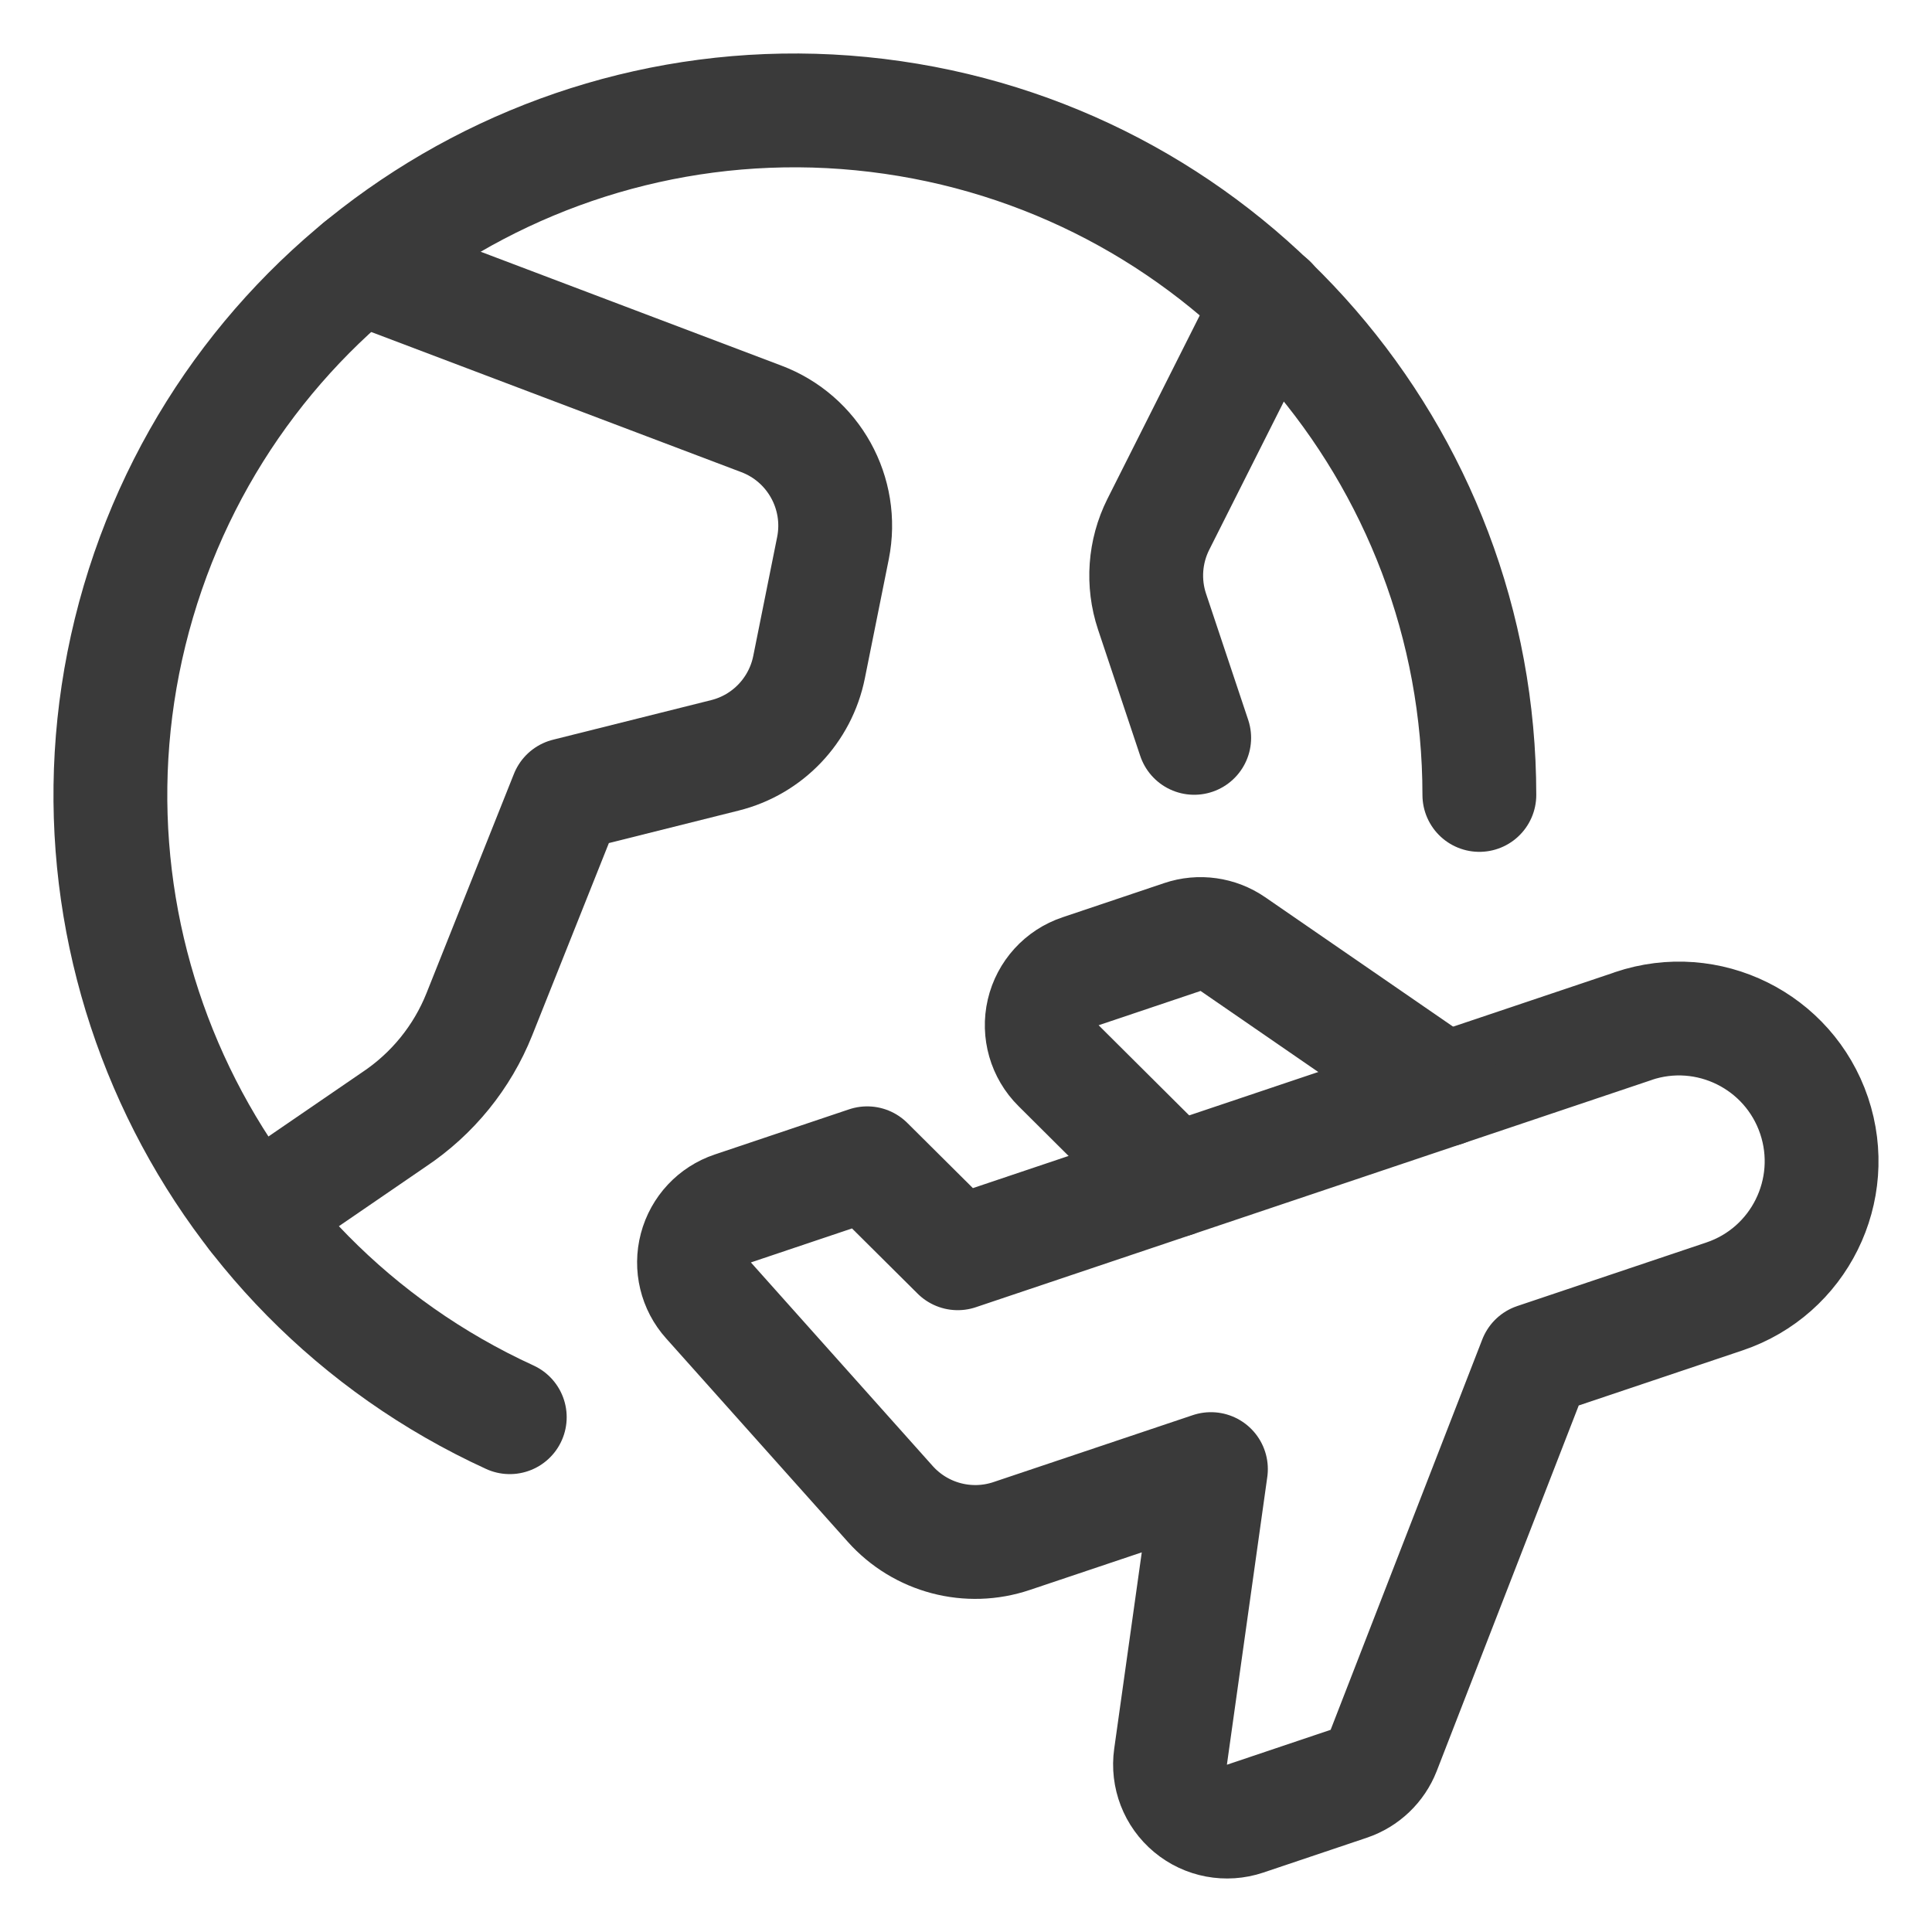 <?xml version="1.0" encoding="UTF-8"?>
<svg width="35px" height="35px" viewBox="0 0 35 35" version="1.1" xmlns="http://www.w3.org/2000/svg" xmlns:xlink="http://www.w3.org/1999/xlink">
    <title>plane-trip-international</title>
    <g id="Homepage-Redesign-Designs-v6" stroke="none" stroke-width="1" fill="none" fill-rule="evenodd" stroke-linecap="round" stroke-linejoin="round">
        <g id="Desktop1" transform="translate(-149, -3485)" stroke="#3A3A3A" stroke-width="2.062">
            <g id="Top-Destinations" transform="translate(0, 3453)">
                <g id="plane-trip-international" transform="translate(151, 34)">
                    <path d="M27.592,16.588 L15.35,20.704 L13.71,19.074 L11.277,19.892 C10.947,20.002 10.696,20.271 10.607,20.607 C10.518,20.943 10.604,21.301 10.836,21.559 L14.127,25.244 C14.679,25.862 15.546,26.091 16.331,25.825 L19.937,24.614 L19.206,29.822 C19.156,30.177 19.293,30.532 19.569,30.761 C19.844,30.99 20.218,31.06 20.558,30.946 L22.433,30.315 C22.723,30.217 22.955,29.996 23.067,29.71 L25.814,22.638 L29.241,21.486 C30.594,21.03 31.32,19.563 30.864,18.21 C30.407,16.858 28.941,16.131 27.588,16.588 L27.592,16.588 Z" id="Path"></path>
                    <path d="M24.165,17.741 L20.335,15.103 C20.067,14.919 19.728,14.871 19.42,14.975 L17.577,15.595 C17.237,15.708 16.981,15.99 16.899,16.339 C16.818,16.688 16.923,17.054 17.177,17.306 L19.267,19.386" id="Path"></path>
                    <path d="M7.235,23.674 C1.631,21.106 -1.235,14.81 0.507,8.897 C2.249,2.984 8.07,-0.752 14.171,0.128 C20.271,1.008 24.799,6.236 24.8,12.401" id="Path"></path>
                    <path d="M4.514,2.832 L11.789,5.587 C12.738,5.943 13.289,6.936 13.09,7.93 L12.657,10.085 C12.5,10.868 11.907,11.491 11.132,11.684 L8.268,12.401 L6.684,16.374 C6.374,17.151 5.835,17.815 5.139,18.279 L2.611,20.011" id="Path"></path>
                    <path d="M21.011,3.471 L18.983,7.501 C18.738,7.991 18.697,8.559 18.87,9.079 L19.634,11.367" id="Path"></path>
                </g>
            </g>
        </g>
    </g>
</svg>